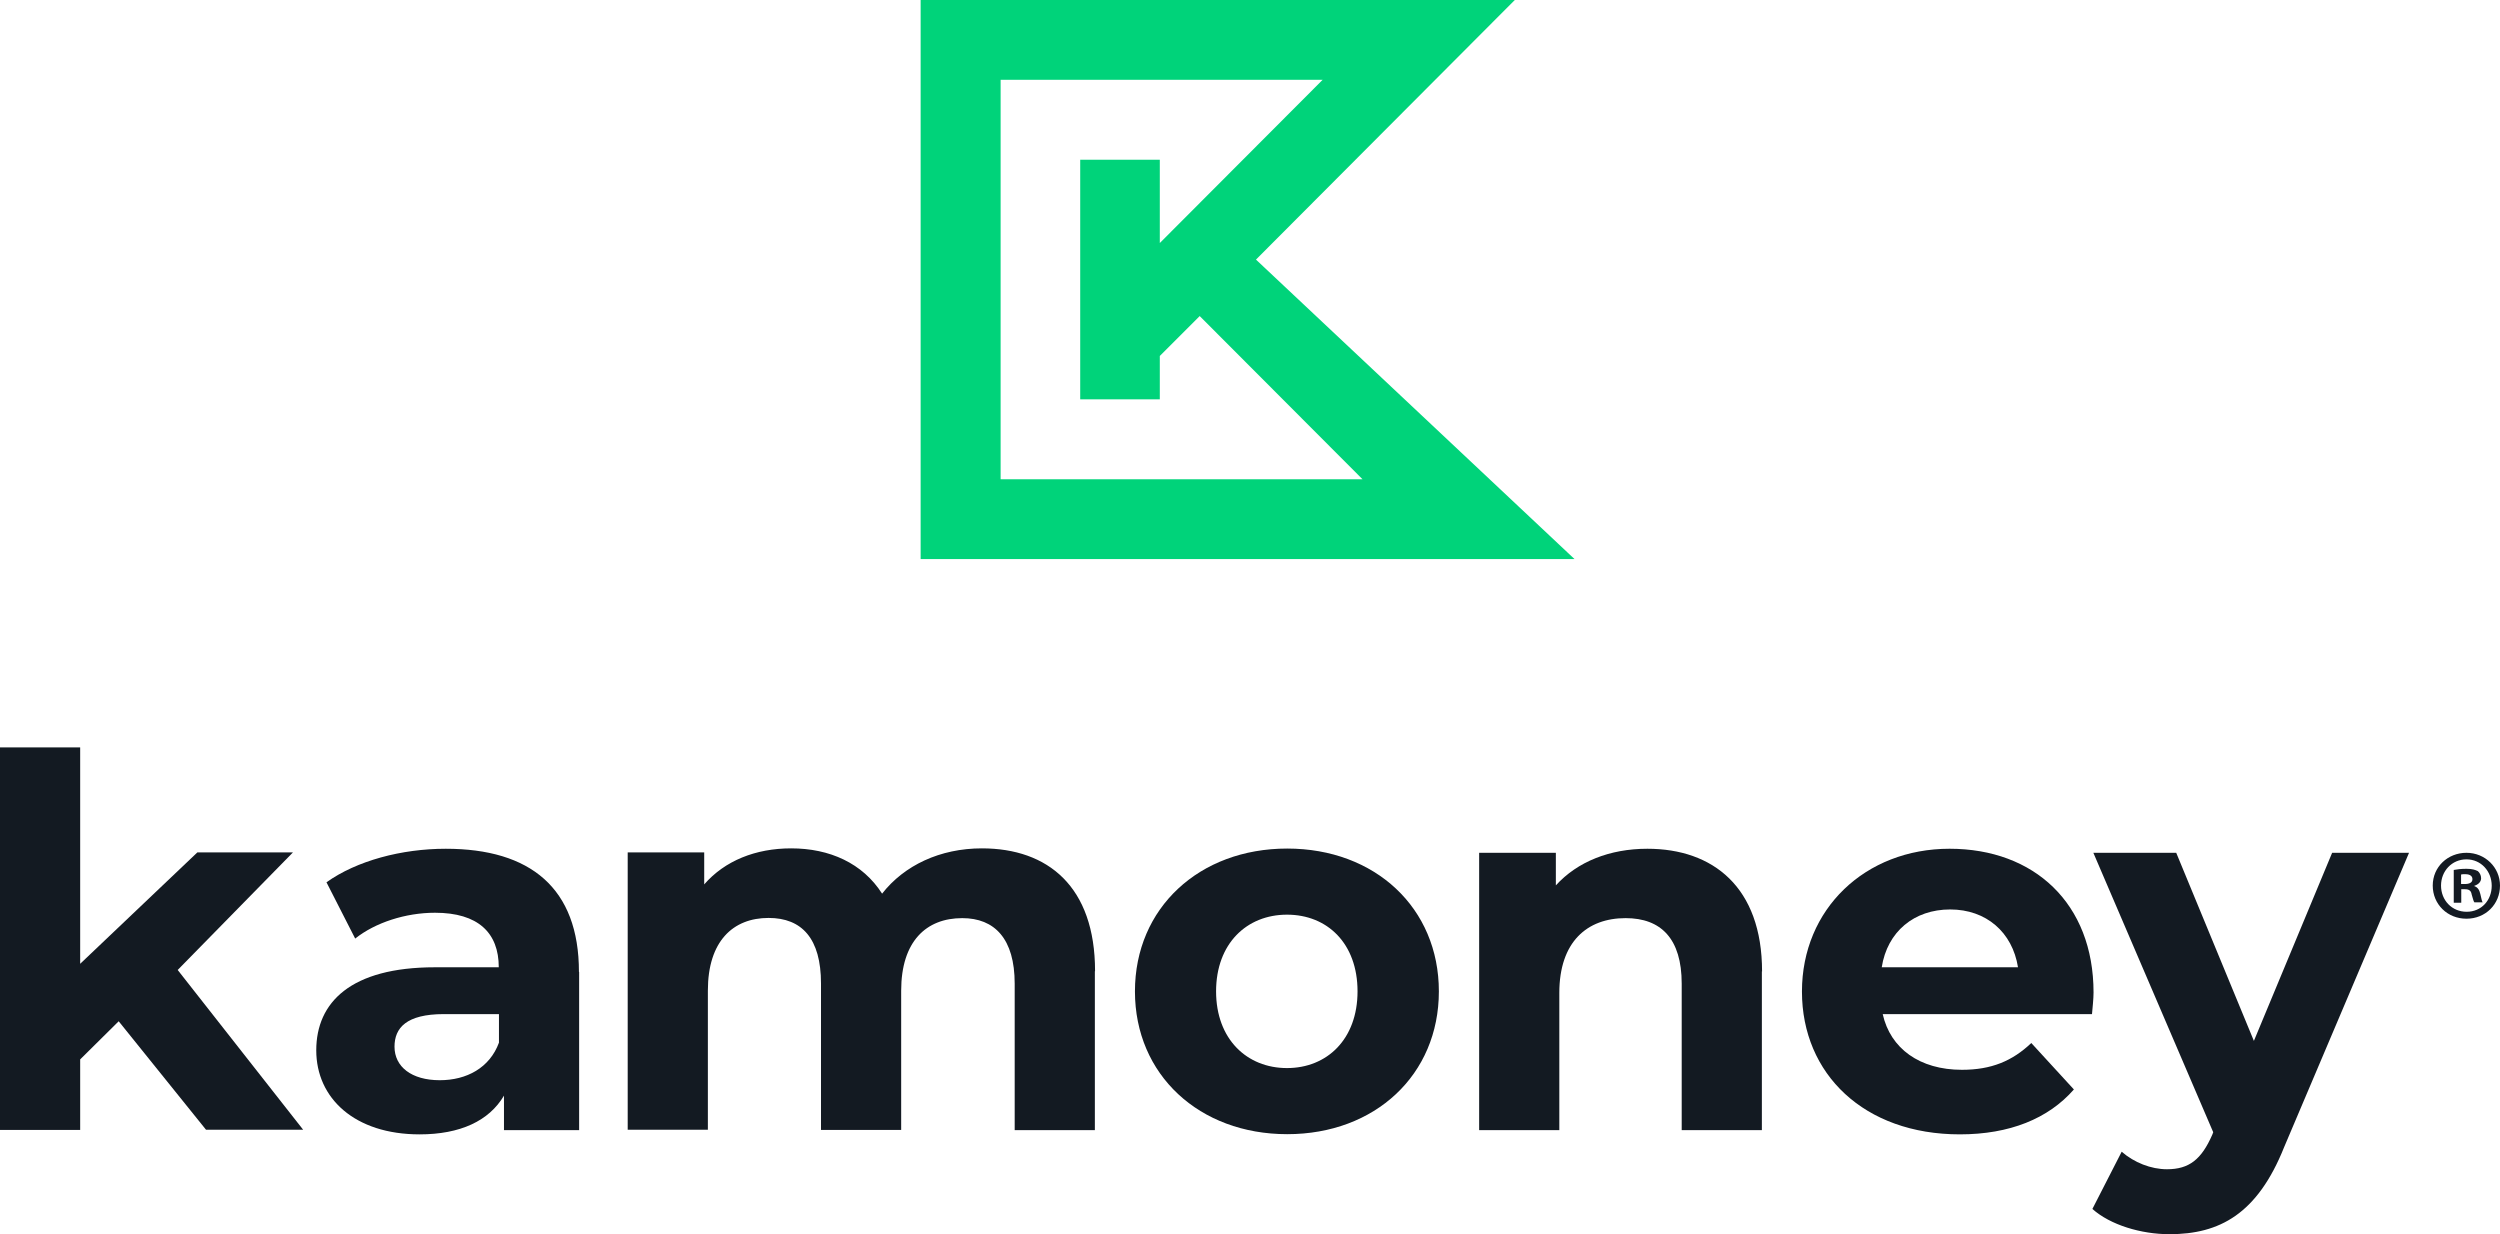<?xml version="1.0" encoding="UTF-8"?>
<svg id="Camada_1" data-name="Camada 1" xmlns="http://www.w3.org/2000/svg" width="129.72" height="64.04" viewBox="0 0 129.72 64.04">
  <defs>
    <style>
      .cls-1 {
        fill: #00d37a;
      }

      .cls-1, .cls-2 {
        stroke-width: 0px;
      }

      .cls-2 {
        fill: #131a22;
      }
    </style>
  </defs>
  <path class="cls-1" d="m65.17,13.47L78.6,0h-30.83v29.01h33.93l-16.53-15.54Zm-13.26-9.33h16.72l-8.45,8.47v-4.32h-4.13v12.43h4.13v-2.25l2.07-2.07,8.45,8.47h-18.78V4.14Z"/>
  <path class="cls-2" d="m6.16,52.99l-2,1.98v3.66H0v-19.85h4.16v11.23l6.08-5.78h4.96l-5.98,6.1,6.51,8.29h-5.04l-4.54-5.64Z"/>
  <path class="cls-2" d="m30.05,50.43v8.21h-3.9v-1.79c-.77,1.31-2.27,2.01-4.38,2.01-3.36,0-5.36-1.87-5.36-4.36s1.79-4.31,6.16-4.31h3.31c0-1.79-1.07-2.83-3.31-2.83-1.52,0-3.1.51-4.14,1.34l-1.49-2.92c1.57-1.12,3.9-1.74,6.19-1.74,4.38,0,6.91,2.03,6.91,6.39Zm-4.16,3.66v-1.47h-2.86c-1.95,0-2.56.72-2.56,1.69,0,1.04.88,1.74,2.35,1.74,1.39,0,2.59-.64,3.07-1.95Z"/>
  <path class="cls-2" d="m56.81,50.4v8.24h-4.16v-7.6c0-2.33-1.04-3.4-2.72-3.4-1.87,0-3.17,1.2-3.17,3.77v7.22h-4.16v-7.6c0-2.33-.99-3.4-2.72-3.4-1.84,0-3.15,1.2-3.15,3.77v7.22h-4.16v-14.39h3.97v1.66c1.07-1.23,2.67-1.87,4.51-1.87,2,0,3.71.77,4.72,2.35,1.15-1.47,3.01-2.35,5.18-2.35,3.42,0,5.87,1.98,5.87,6.37Z"/>
  <path class="cls-2" d="m58.89,51.44c0-4.33,3.34-7.41,7.9-7.41s7.87,3.08,7.87,7.41-3.31,7.41-7.87,7.41-7.9-3.08-7.9-7.41Zm11.55,0c0-2.49-1.57-3.98-3.66-3.98s-3.68,1.5-3.68,3.98,1.6,3.98,3.68,3.98c2.08,0,3.66-1.5,3.66-3.98Z"/>
  <path class="cls-2" d="m91.42,50.4v8.24h-4.16v-7.6c0-2.33-1.07-3.4-2.91-3.4-2,0-3.44,1.23-3.44,3.88v7.12h-4.16v-14.39h3.98v1.69c1.12-1.23,2.8-1.9,4.75-1.9,3.39,0,5.95,1.98,5.95,6.37Z"/>
  <path class="cls-2" d="m108.55,52.62h-10.86c.4,1.79,1.92,2.89,4.11,2.89,1.52,0,2.61-.45,3.6-1.39l2.21,2.41c-1.33,1.52-3.34,2.33-5.92,2.33-4.96,0-8.19-3.13-8.19-7.41s3.28-7.41,7.66-7.41,7.47,2.83,7.47,7.46c0,.32-.05.78-.08,1.12Zm-10.91-2.43h7.07c-.29-1.82-1.65-3-3.52-3s-3.26,1.15-3.55,3Z"/>
  <path class="cls-2" d="m125,44.25l-6.48,15.27c-1.39,3.48-3.36,4.52-5.95,4.52-1.47,0-3.07-.48-4-1.31l1.52-2.97c.64.56,1.52.91,2.35.91,1.15,0,1.79-.51,2.35-1.79l.05-.13-6.22-14.5h4.3l4.03,9.76,4.06-9.76h4Z"/>
  <path class="cls-2" d="m129.72,45.95c0,.97-.75,1.72-1.74,1.72s-1.75-.75-1.75-1.72.78-1.7,1.75-1.7,1.74.76,1.74,1.7Zm-3.06,0c0,.76.56,1.36,1.33,1.36s1.3-.6,1.3-1.35-.55-1.37-1.31-1.37-1.32.61-1.32,1.36Zm1.05.89h-.39v-1.7c.15-.03.37-.06.66-.06.32,0,.46.06.59.12.09.08.17.21.17.37,0,.19-.15.33-.35.39v.02c.17.06.26.19.31.41.06.26.08.37.12.43h-.43c-.05-.06-.08-.22-.14-.41-.03-.19-.13-.27-.35-.27h-.19v.68Zm0-.97h.19c.22,0,.39-.07.39-.25,0-.15-.11-.26-.37-.26-.1,0-.18,0-.22.02v.48h0Z"/>
</svg>